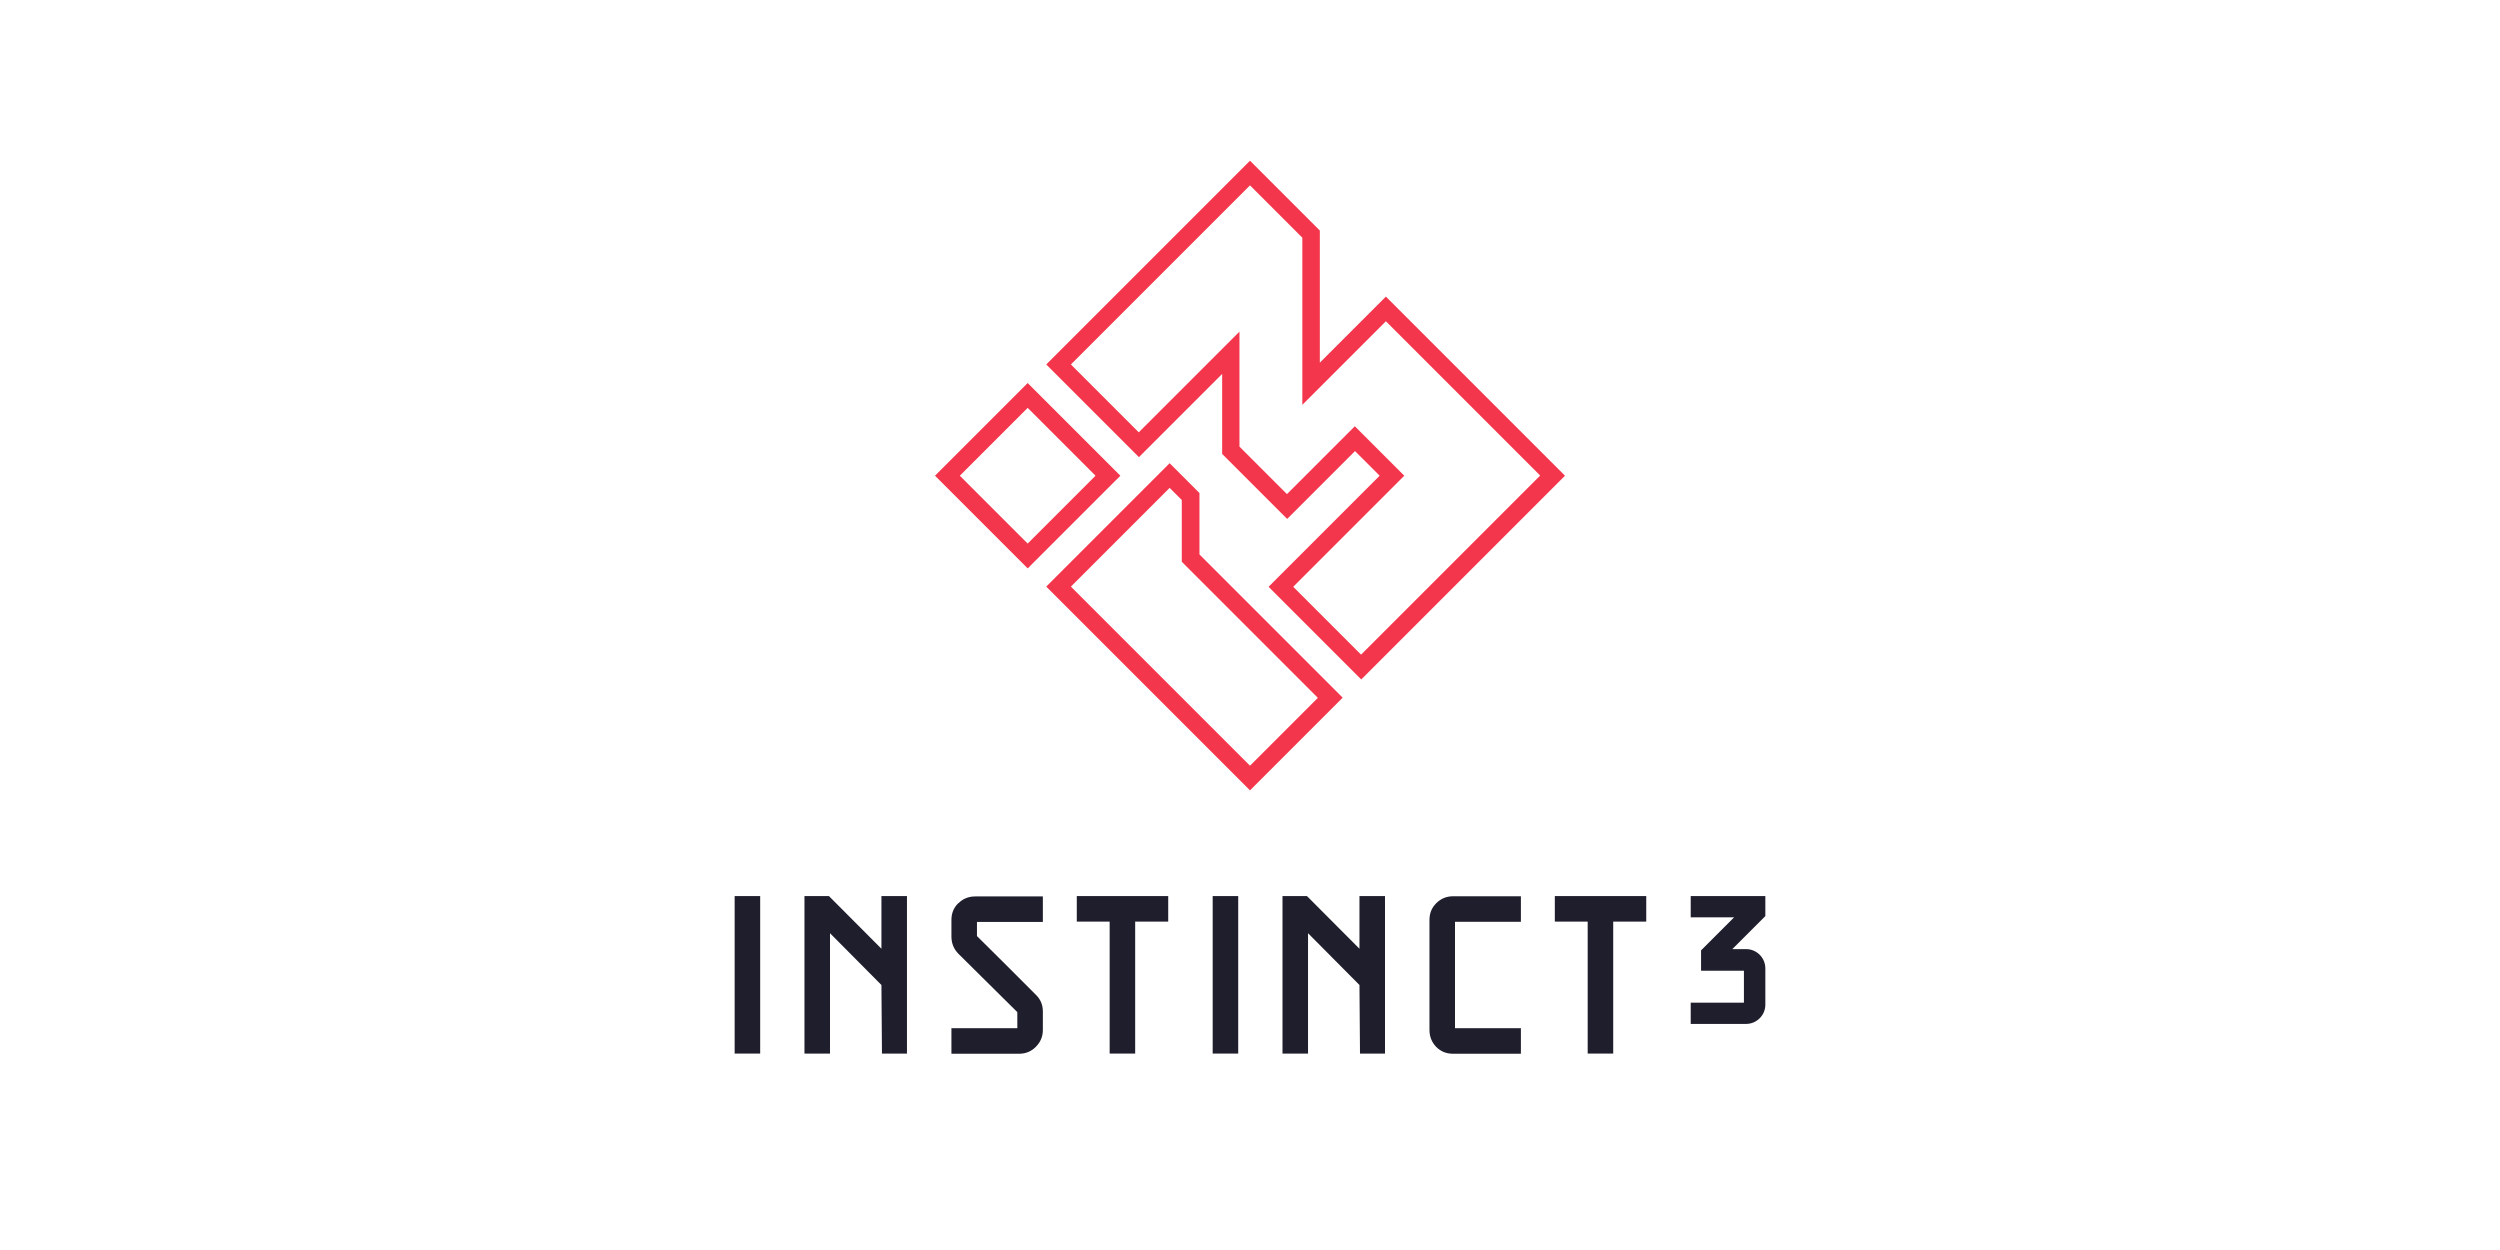 <?xml version="1.0" encoding="UTF-8"?>
<svg id="Ebene_1" data-name="Ebene 1" xmlns="http://www.w3.org/2000/svg" viewBox="0 0 140 70">
  <defs>
    <style>
      .cls-1 {
        fill: #1f1e2d;
      }

      .cls-1, .cls-2 {
        stroke-width: 0px;
      }

      .cls-2 {
        fill: #f4364c;
      }
    </style>
  </defs>
  <g>
    <path class="cls-2" d="m67.16,27.6l-1.66-1.66-6.91,6.91,11.41,11.41,5.19-5.19-8.02-8.02v-3.46Zm6.64,11.48l-3.8,3.8-10.03-10.03,5.53-5.53.68.68v3.46s7.62,7.62,7.62,7.62Z"/>
    <path class="cls-2" d="m57.55,21.45l-5.19,5.19,5.19,5.19,5.19-5.19-5.19-5.19Zm-3.8,5.19l3.8-3.8,3.8,3.8-3.8,3.8-3.8-3.8Z"/>
    <path class="cls-2" d="m77.61,16.61l-3.7,3.7v-7.4s-3.91-3.91-3.91-3.91l-11.41,11.41,5.19,5.19,4.66-4.66v4.48s3.64,3.64,3.64,3.64l3.8-3.8,1.38,1.38-6.22,6.22,5.19,5.19,11.41-11.41-10.03-10.03Zm-5.19,16.25l6.22-6.22-2.77-2.77-3.8,3.8-2.66-2.66v-6.44s-5.64,5.64-5.64,5.64l-3.8-3.8,10.03-10.03,2.93,2.93v9.36l4.68-4.68,8.64,8.64-10.03,10.03-3.8-3.8Z"/>
  </g>
  <g>
    <rect class="cls-1" x="41.14" y="50.18" width="1.43" height="8.82"/>
    <path class="cls-1" d="m53.66,50.58c-.26.26-.38.57-.38.94v.93c0,.37.13.69.38.95.22.22,2.99,2.97,3.31,3.28v.9h-3.69v1.43h3.79c.37,0,.68-.13.93-.38.26-.26.4-.57.4-.95v-1.04c0-.37-.13-.68-.39-.93-.22-.23-2.98-2.98-3.3-3.29v-.79h3.69v-1.43h-3.79c-.37,0-.69.13-.95.39Z"/>
    <polygon class="cls-1" points="60.3 51.61 62.14 51.61 62.14 59 63.57 59 63.57 51.61 65.42 51.61 65.42 50.18 60.3 50.18 60.3 51.61"/>
    <rect class="cls-1" x="67.91" y="50.18" width="1.43" height="8.82"/>
    <path class="cls-1" d="m80.43,50.58c-.26.26-.38.57-.38.94v6.16c0,.37.13.69.38.95.26.26.57.38.95.38h3.79v-1.43h-3.69v-5.96h3.69v-1.43h-3.79c-.37,0-.69.13-.95.39Z"/>
    <polygon class="cls-1" points="87.07 51.61 88.91 51.61 88.91 59 90.34 59 90.34 51.61 92.19 51.61 92.19 50.18 87.07 50.18 87.07 51.61"/>
    <polygon class="cls-1" points="49.36 53.13 46.42 50.18 45.05 50.18 45.05 59 46.48 59 46.48 52.26 49.36 55.16 49.39 59 50.79 59 50.79 50.18 49.36 50.18 49.36 53.13"/>
    <polygon class="cls-1" points="76.13 53.13 73.19 50.18 71.82 50.18 71.82 59 73.25 59 73.25 52.26 76.13 55.16 76.16 59 77.56 59 77.56 50.18 76.13 50.18 76.13 53.13"/>
    <path class="cls-1" d="m98.86,50.18h-4.18v1.19h2.43l-1.79,1.79-.06.06v1.14h2.4v1.79h-2.98v1.19h3.1c.59,0,1.08-.48,1.08-1.08v-2.03c0-.59-.48-1.08-1.08-1.08h-.77l1.85-1.85v-1.14Z"/>
  </g>
</svg>
